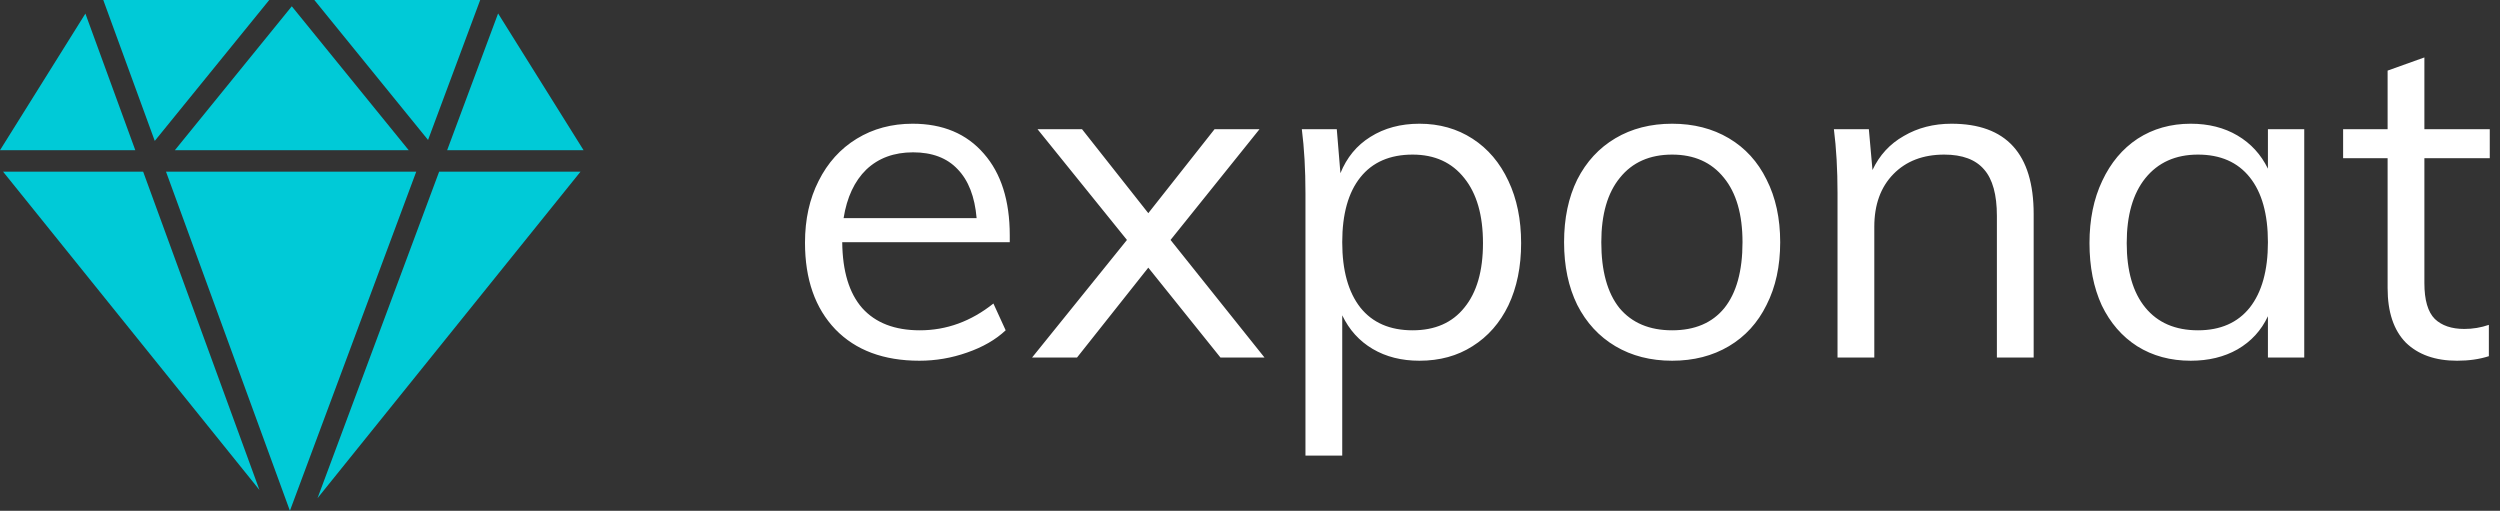 <svg width="881" height="180" viewBox="0 0 881 180" fill="none" xmlns="http://www.w3.org/2000/svg">
<rect x="0" y="0" width="881" height="180" fill="#333333" stroke="none"/>
<path d="M1.078 60.497L91.429 172.661L50.447 60.497H1.078Z" fill="#00CAD7"/>
<path d="M58.5 60.497L102.164 180L146.685 60.497H58.5Z" fill="#00CAD7"/>
<path d="M111.892 175.557L204.573 60.497H154.754L111.892 175.557Z" fill="#00CAD7"/>
<path d="M169.22 0H110.773L150.848 49.324L169.22 0Z" fill="#00CAD7"/>
<path d="M144.035 52.934L102.825 2.219L61.62 52.934H144.035Z" fill="#00CAD7"/>
<path d="M94.881 0H36.392L54.538 49.656L94.881 0Z" fill="#00CAD7"/>
<path d="M30.093 4.787L0 52.934H47.683L30.093 4.787Z" fill="#00CAD7"/>
<path d="M205.654 52.934L175.531 4.738L157.571 52.934H205.654Z" fill="#00CAD7"/>
<path d="M355.84 85.36H296.8C296.907 95.6 299.253 103.333 303.84 108.56C308.533 113.787 315.307 116.4 324.16 116.4C333.547 116.4 342.187 113.253 350.08 106.96L354.4 116.4C350.88 119.707 346.347 122.32 340.8 124.24C335.36 126.16 329.76 127.12 324 127.12C311.413 127.12 301.547 123.44 294.4 116.08C287.253 108.613 283.68 98.427 283.68 85.52C283.68 77.307 285.28 70.053 288.48 63.76C291.68 57.36 296.16 52.4 301.92 48.88C307.68 45.36 314.24 43.6 321.6 43.6C332.267 43.6 340.64 47.12 346.72 54.16C352.8 61.093 355.84 70.693 355.84 82.96V85.36ZM321.76 53.68C315.04 53.68 309.547 55.707 305.28 59.76C301.12 63.813 298.453 69.52 297.28 76.88H344.16C343.52 69.307 341.28 63.547 337.44 59.6C333.707 55.653 328.48 53.68 321.76 53.68ZM445.618 126H430.098L404.658 94.32L379.538 126H363.698L397.138 84.56L365.618 45.52H381.298L404.658 75.12L428.018 45.52H443.858L412.498 84.56L445.618 126ZM500.203 43.6C507.243 43.6 513.483 45.36 518.923 48.88C524.363 52.4 528.576 57.36 531.563 63.76C534.549 70.053 536.043 77.36 536.043 85.68C536.043 94 534.549 101.307 531.563 107.6C528.576 113.787 524.363 118.587 518.923 122C513.589 125.413 507.349 127.12 500.203 127.12C493.909 127.12 488.416 125.733 483.723 122.96C479.029 120.187 475.456 116.24 473.003 111.12V160.56H460.043V68.08C460.043 59.76 459.616 52.24 458.763 45.52H471.082L472.363 61.04C474.603 55.493 478.123 51.227 482.923 48.24C487.829 45.147 493.589 43.6 500.203 43.6ZM497.803 116.4C505.696 116.4 511.776 113.733 516.043 108.4C520.416 103.067 522.603 95.493 522.603 85.68C522.603 75.867 520.416 68.24 516.043 62.8C511.669 57.253 505.589 54.48 497.803 54.48C489.803 54.48 483.669 57.147 479.403 62.48C475.136 67.813 473.003 75.44 473.003 85.36C473.003 95.28 475.136 102.96 479.403 108.4C483.669 113.733 489.803 116.4 497.803 116.4ZM589.26 127.12C581.687 127.12 575.02 125.413 569.26 122C563.5 118.587 559.02 113.733 555.82 107.44C552.727 101.147 551.18 93.787 551.18 85.36C551.18 76.933 552.727 69.573 555.82 63.28C559.02 56.987 563.5 52.133 569.26 48.72C575.02 45.307 581.687 43.6 589.26 43.6C596.833 43.6 603.5 45.307 609.26 48.72C615.02 52.133 619.447 56.987 622.54 63.28C625.74 69.573 627.34 76.933 627.34 85.36C627.34 93.787 625.74 101.147 622.54 107.44C619.447 113.733 615.02 118.587 609.26 122C603.5 125.413 596.833 127.12 589.26 127.12ZM589.26 116.4C597.26 116.4 603.393 113.787 607.66 108.56C611.927 103.227 614.06 95.493 614.06 85.36C614.06 75.547 611.873 67.973 607.5 62.64C603.127 57.2 597.047 54.48 589.26 54.48C581.367 54.48 575.233 57.2 570.86 62.64C566.487 67.973 564.3 75.547 564.3 85.36C564.3 95.493 566.433 103.227 570.7 108.56C575.073 113.787 581.26 116.4 589.26 116.4ZM687.703 43.6C707.009 43.6 716.663 54.213 716.663 75.44V126H703.703V76.08C703.703 68.613 702.209 63.173 699.223 59.76C696.236 56.24 691.543 54.48 685.143 54.48C677.676 54.48 671.703 56.773 667.223 61.36C662.743 65.947 660.503 72.133 660.503 79.92V126H647.543V68.08C647.543 59.76 647.116 52.24 646.263 45.52H658.582L659.863 59.92C662.316 54.693 665.996 50.693 670.903 47.92C675.809 45.04 681.409 43.6 687.703 43.6ZM812.016 45.52V126H799.216V111.44C796.87 116.453 793.296 120.347 788.496 123.12C783.803 125.787 778.31 127.12 772.016 127.12C764.87 127.12 758.576 125.413 753.136 122C747.803 118.587 743.643 113.787 740.656 107.6C737.776 101.307 736.336 94 736.336 85.68C736.336 77.36 737.83 70.053 740.816 63.76C743.803 57.36 747.963 52.4 753.296 48.88C758.736 45.36 764.976 43.6 772.016 43.6C778.31 43.6 783.803 44.987 788.496 47.76C793.19 50.533 796.763 54.427 799.216 59.44V45.52H812.016ZM774.576 116.4C782.47 116.4 788.55 113.733 792.816 108.4C797.083 102.96 799.216 95.28 799.216 85.36C799.216 75.44 797.083 67.813 792.816 62.48C788.55 57.147 782.47 54.48 774.576 54.48C766.683 54.48 760.496 57.253 756.016 62.8C751.643 68.24 749.456 75.867 749.456 85.68C749.456 95.493 751.643 103.067 756.016 108.4C760.39 113.733 766.576 116.4 774.576 116.4ZM854.354 55.76V99.76C854.354 105.733 855.58 109.947 858.034 112.4C860.487 114.747 863.954 115.92 868.434 115.92C871.42 115.92 874.3 115.44 877.074 114.48V125.52C873.767 126.587 870.034 127.12 865.874 127.12C858.194 127.12 852.167 124.987 847.794 120.72C843.527 116.347 841.394 109.947 841.394 101.52V55.76H825.714V45.52H841.394V24.88L854.354 20.24V45.52H877.394V55.76H854.354Z" fill="white"/>
</svg>
